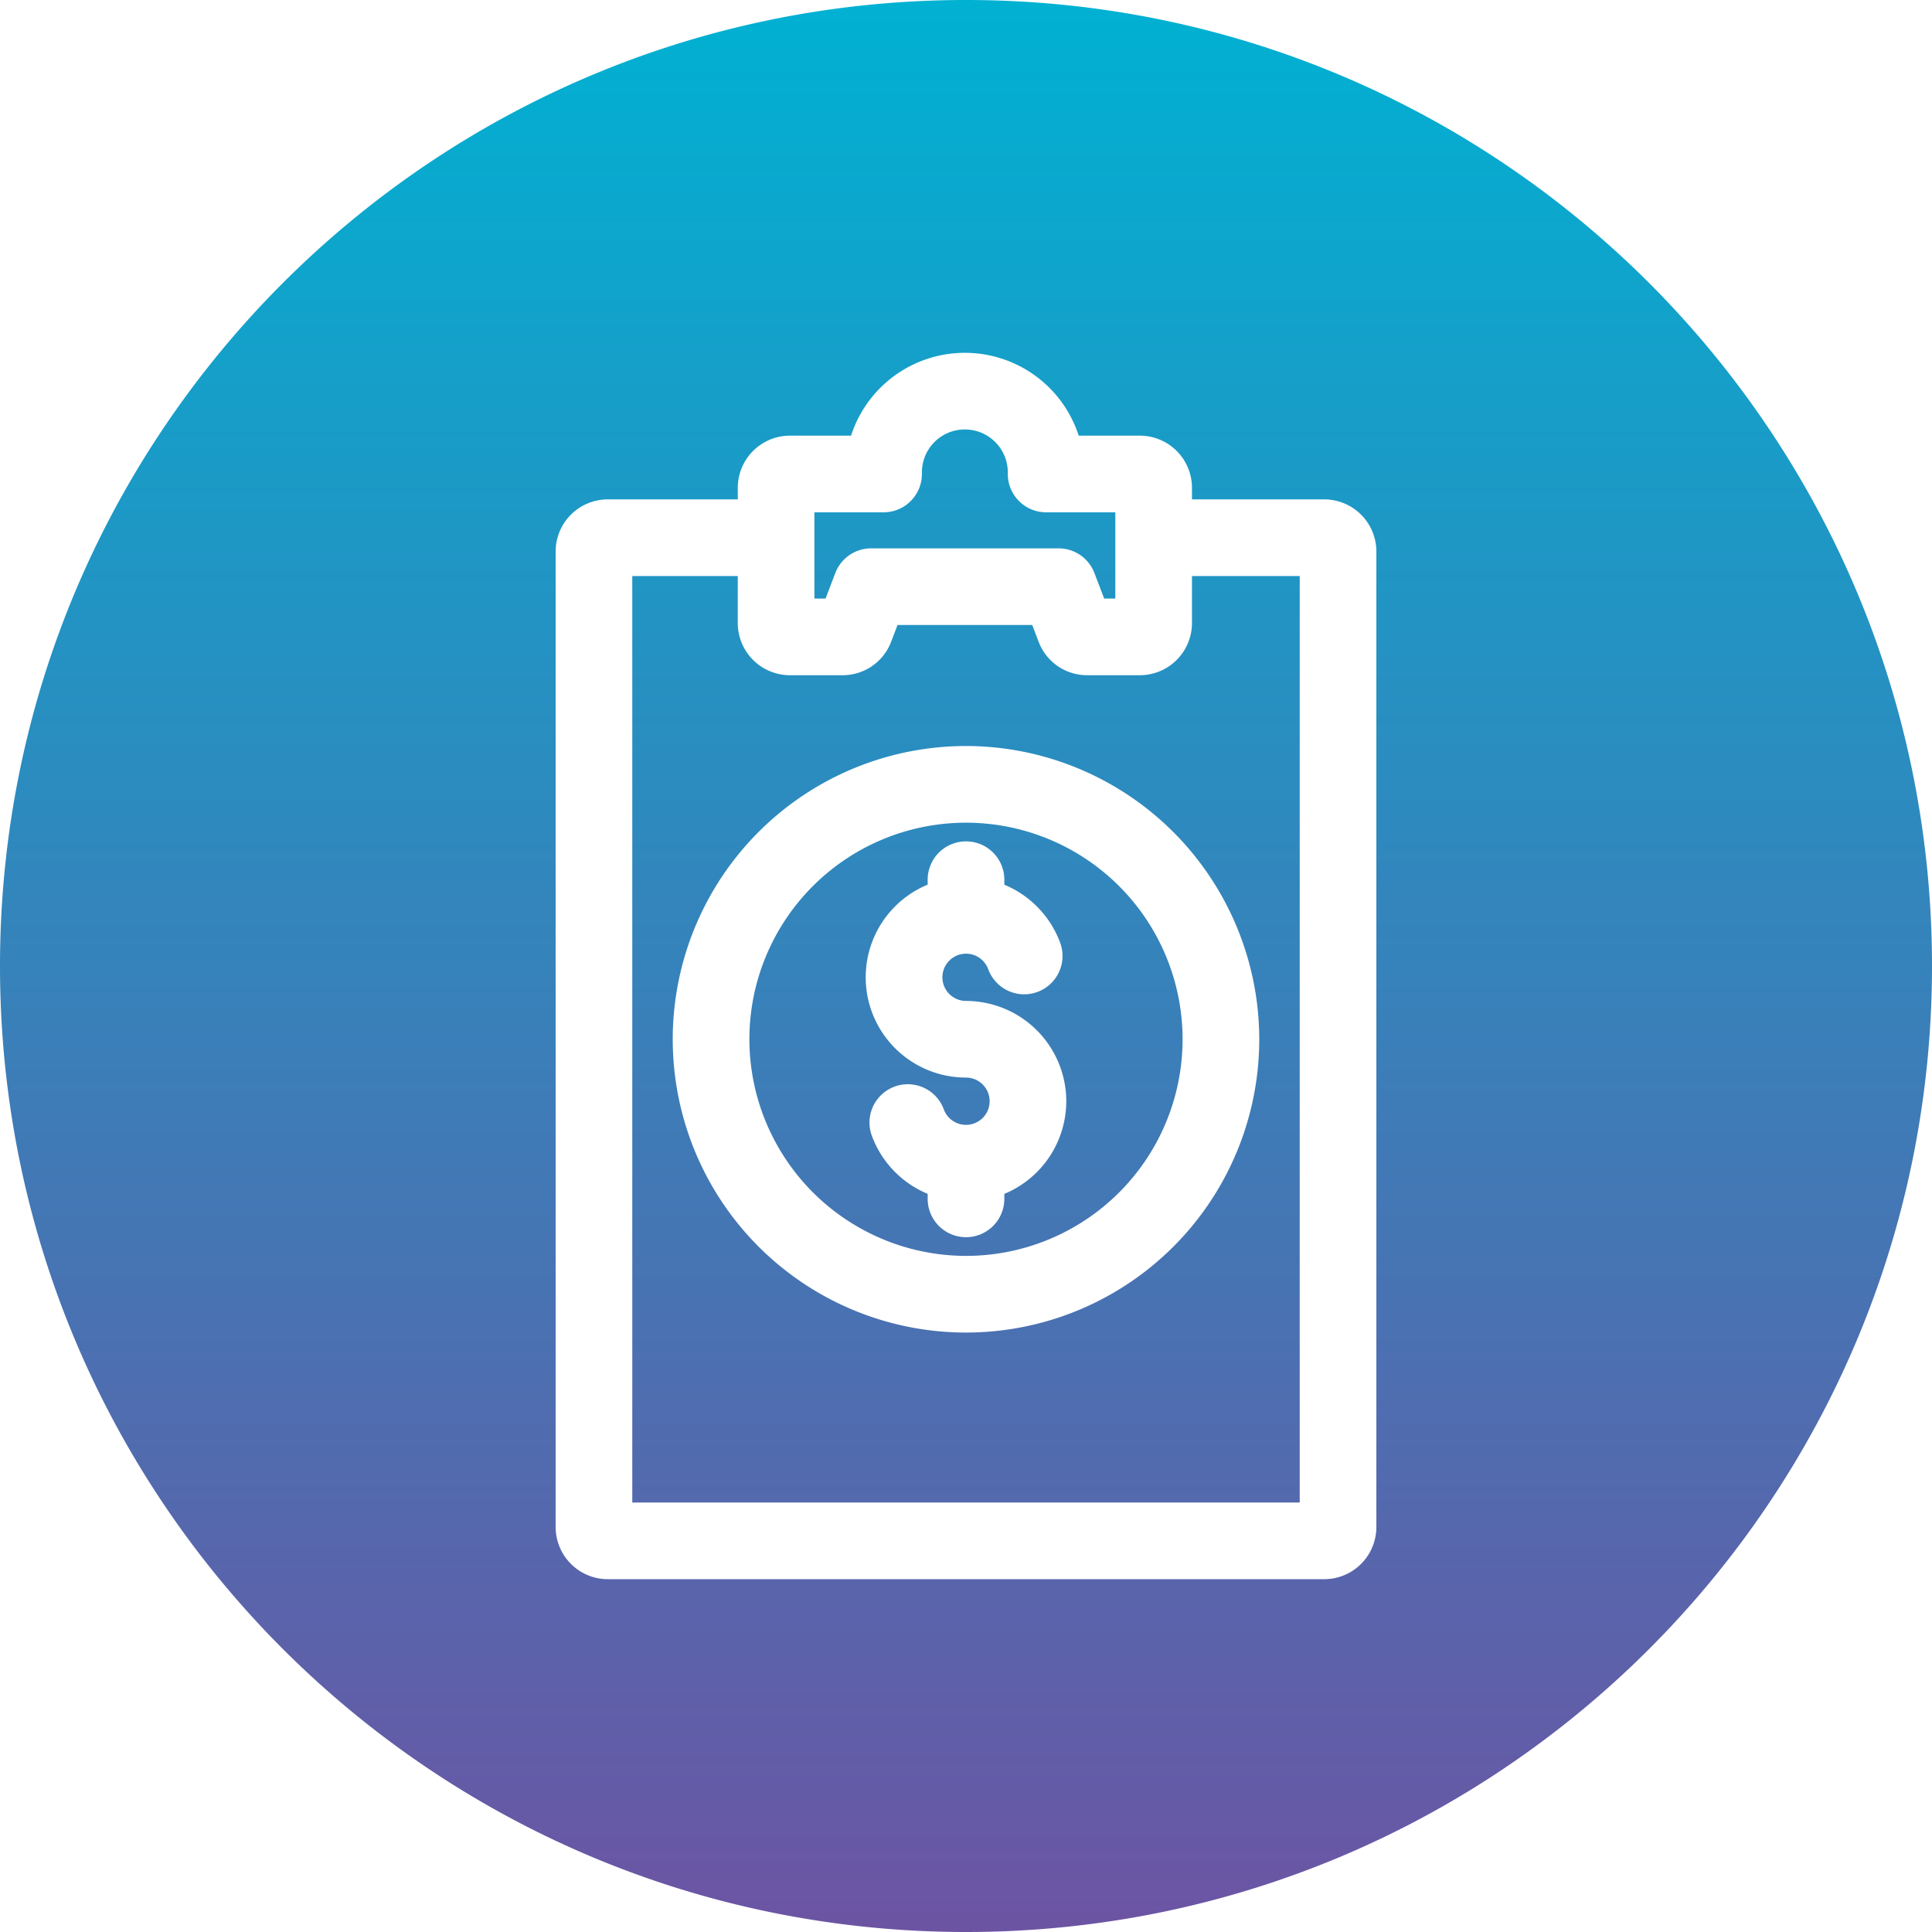 <svg id="Layer_1" height="512" viewBox="0 0 512 512" width="512" xmlns="http://www.w3.org/2000/svg" xmlns:xlink="http://www.w3.org/1999/xlink" data-name="Layer 1"><linearGradient id="GradientFill_1" gradientUnits="userSpaceOnUse" x1="256" x2="256" y1="512"><stop offset="0" stop-color="#6c54a3"/><stop offset="1" stop-color="#00b1d2"/></linearGradient><path d="m256 0c141.385 0 256 114.615 256 256s-114.615 256-256 256-256-114.615-256-256 114.615-256 256-256zm26.576 291.839a26.612 26.612 0 0 0 -26.571-26.58 6.261 6.261 0 1 1 5.882-8.413 10.157 10.157 0 0 0 19.07-7 26.643 26.643 0 0 0 -14.8-15.388v-1.229a10.157 10.157 0 1 0 -20.313 0v1.211a26.571 26.571 0 0 0 10.159 51.128 6.266 6.266 0 1 1 -5.885 8.432 10.157 10.157 0 1 0 -19.075 6.988 26.672 26.672 0 0 0 14.8 15.392v1.229a10.157 10.157 0 1 0 20.313 0v-1.215a26.616 26.616 0 0 0 16.417-24.553zm-26.571 40.984a57.4 57.4 0 1 0 -57.41-57.406 57.47 57.47 0 0 0 57.41 57.406zm0-135.119a77.718 77.718 0 1 0 77.713 77.713 77.805 77.805 0 0 0 -77.713-77.717zm88.434-45.051h-28.553v12.466a13.832 13.832 0 0 1 -13.818 13.819h-13.914a13.723 13.723 0 0 1 -12.912-8.88l-1.687-4.426h-35.7l-1.692 4.426a13.722 13.722 0 0 1 -12.911 8.88h-13.918a13.832 13.832 0 0 1 -13.818-13.819v-12.466h-27.955v245.534h176.878zm-128.611-16.885v22.857h2.953l2.589-6.775a10.16 10.16 0 0 1 9.492-6.526h49.682a10.143 10.143 0 0 1 9.483 6.526l2.594 6.775h2.952v-22.857h-18.34a10.16 10.16 0 0 1 -10.154-10.368v-.209a11.383 11.383 0 0 0 -22.766 0v.236a10.157 10.157 0 0 1 -10.158 10.34zm86.24-20.313h-16.2a31.7 31.7 0 0 0 -60.33 0h-16.2a13.83 13.83 0 0 0 -13.818 13.819v3.066h-34.453a13.831 13.831 0 0 0 -13.818 13.818v258.523a13.834 13.834 0 0 0 13.818 13.819h189.866a13.831 13.831 0 0 0 13.818-13.818v-258.524a13.829 13.829 0 0 0 -13.818-13.818h-35.047v-3.066a13.83 13.83 0 0 0 -13.818-13.819z" fill="url(#GradientFill_1)" fill-rule="evenodd"/></svg>